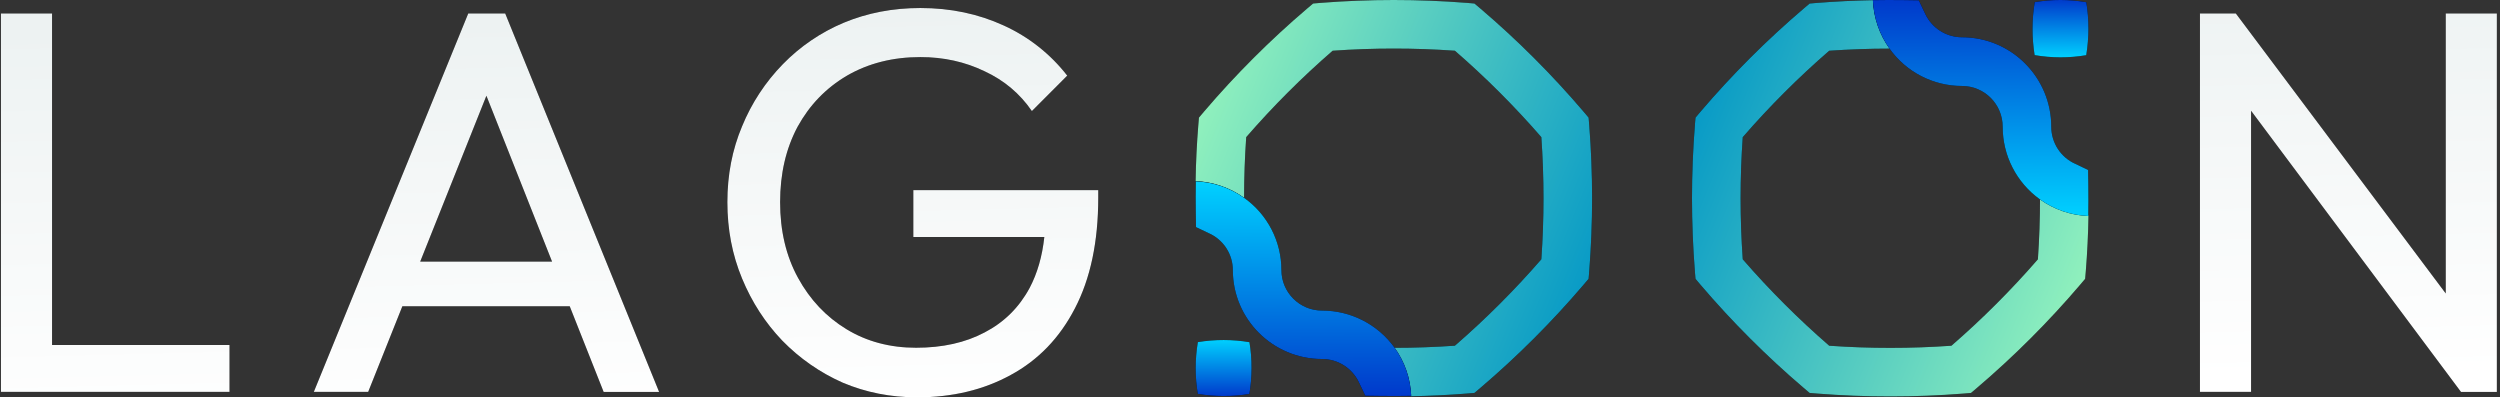 <svg xmlns="http://www.w3.org/2000/svg" xmlns:xlink="http://www.w3.org/1999/xlink" viewBox="0 0 151 24"><rect x="0" y="0" width="151" height="24" fill="#333333" stroke="none"/><g transform="translate(0 0)"><path d="M 0 0 L 150.867 0 L 150.867 24 L 0 24 Z" fill="transparent"/><path d="M 126.145 13.011 C 126.127 14.133 126.073 15.254 125.983 16.373 L 125.943 16.842 L 125.635 17.206 C 123.729 19.441 121.647 21.521 119.412 23.426 L 119.048 23.734 L 118.578 23.773 C 115.667 24.002 112.684 24.002 109.774 23.773 L 109.303 23.734 L 108.939 23.426 C 106.717 21.535 104.607 19.426 102.715 17.206 L 102.408 16.842 L 102.369 16.372 C 102.139 13.444 102.139 10.502 102.369 7.574 L 102.408 7.104 L 102.715 6.74 C 104.622 4.505 106.703 2.425 108.939 0.52 L 109.303 0.212 L 109.774 0.173 C 110.894 0.085 112.018 0.031 113.142 0.011 C 113.185 1.065 113.538 2.082 114.155 2.936 C 112.929 2.936 111.693 2.981 110.484 3.065 C 108.623 4.679 106.878 6.423 105.262 8.284 C 105.089 10.741 105.089 13.206 105.262 15.662 C 106.878 17.523 108.623 19.267 110.484 20.882 C 112.93 21.055 115.421 21.055 117.866 20.882 C 119.728 19.267 121.473 17.523 123.089 15.662 C 123.174 14.441 123.217 13.217 123.217 11.993 C 124.074 12.609 125.091 12.963 126.145 13.011 Z M 125.288 9.834 C 125.294 9.839 125.305 9.839 125.316 9.845 L 125.367 9.872 C 125.339 9.862 125.313 9.849 125.288 9.834 Z" fill="rgb(0,0,0)"/><g><defs><linearGradient id="idss9169624028_4g1825657136" x1="1" x2="5.551115123125783e-17" y1="0.701" y2="0.299"><stop offset="0" stop-color="rgb(145,241,189)" stop-opacity="1"/><stop offset="1" stop-color="rgb(7,154,198)" stop-opacity="1"/></linearGradient></defs><path d="M 126.145 13.011 C 126.127 14.133 126.073 15.254 125.983 16.373 L 125.943 16.842 L 125.635 17.206 C 123.729 19.441 121.647 21.521 119.412 23.426 L 119.048 23.734 L 118.578 23.773 C 115.667 24.002 112.684 24.002 109.774 23.773 L 109.303 23.734 L 108.939 23.426 C 106.717 21.535 104.607 19.426 102.715 17.206 L 102.408 16.842 L 102.369 16.372 C 102.139 13.444 102.139 10.502 102.369 7.574 L 102.408 7.104 L 102.715 6.74 C 104.622 4.505 106.703 2.425 108.939 0.52 L 109.303 0.212 L 109.774 0.173 C 110.894 0.085 112.018 0.031 113.142 0.011 C 113.185 1.065 113.538 2.082 114.155 2.936 C 112.929 2.936 111.693 2.981 110.484 3.065 C 108.623 4.679 106.878 6.423 105.262 8.284 C 105.089 10.741 105.089 13.206 105.262 15.662 C 106.878 17.523 108.623 19.267 110.484 20.882 C 112.93 21.055 115.421 21.055 117.866 20.882 C 119.728 19.267 121.473 17.523 123.089 15.662 C 123.174 14.441 123.217 13.217 123.217 11.993 C 124.074 12.609 125.091 12.963 126.145 13.011 Z M 125.288 9.834 C 125.294 9.839 125.305 9.839 125.316 9.845 L 125.367 9.872 C 125.339 9.862 125.313 9.849 125.288 9.834 Z" fill="url(#idss9169624028_4g1825657136)"/></g><path d="M 125.353 9.898 L 126.121 10.265 L 126.135 11.178 C 126.143 11.801 126.142 12.424 126.131 13.047 C 125.079 13.005 124.062 12.655 123.207 12.039 C 121.796 11.026 120.96 9.394 120.962 7.655 C 120.962 6.296 119.863 5.194 118.507 5.193 C 116.772 5.194 115.143 4.356 114.131 2.943 L 114.131 2.942 C 113.515 2.085 113.164 1.065 113.122 0.01 C 113.743 -0.002 114.364 -0.003 114.986 0.006 L 115.895 0.019 L 116.288 0.844 C 116.695 1.703 117.558 2.251 118.507 2.251 C 121.481 2.251 123.896 4.672 123.896 7.655 C 123.896 8.626 124.467 9.506 125.353 9.898 Z" fill="rgb(0,0,0)"/><g><defs><linearGradient id="idss9169624028_6g-691550375" x1="0.497" x2="0.503" y1="1" y2="0"><stop offset="0" stop-color="rgb(0,209,255)" stop-opacity="1"/><stop offset="1" stop-color="rgb(0,57,203)" stop-opacity="1"/></linearGradient></defs><path d="M 125.353 9.898 L 126.121 10.265 L 126.135 11.178 C 126.143 11.801 126.142 12.424 126.131 13.047 C 125.079 13.005 124.062 12.655 123.207 12.039 C 121.796 11.026 120.96 9.394 120.962 7.655 C 120.962 6.296 119.863 5.194 118.507 5.193 C 116.772 5.194 115.143 4.356 114.131 2.943 L 114.131 2.942 C 113.515 2.085 113.164 1.065 113.122 0.01 C 113.743 -0.002 114.364 -0.003 114.986 0.006 L 115.895 0.019 L 116.288 0.844 C 116.695 1.703 117.558 2.251 118.507 2.251 C 121.481 2.251 123.896 4.672 123.896 7.655 C 123.896 8.626 124.467 9.506 125.353 9.898 Z" fill="url(#idss9169624028_6g-691550375)"/></g><path d="M 126.009 3.334 C 124.977 3.508 123.923 3.507 122.891 3.329 C 122.721 2.269 122.723 1.189 122.896 0.13 C 123.928 -0.045 124.982 -0.043 126.014 0.134 C 126.184 1.194 126.182 2.274 126.009 3.334 Z" fill="rgb(0,0,0)"/><g><defs><linearGradient id="idss9169624028_8g-691550375" x1="0.497" x2="0.503" y1="1" y2="0"><stop offset="0" stop-color="rgb(0,209,255)" stop-opacity="1"/><stop offset="1" stop-color="rgb(0,57,203)" stop-opacity="1"/></linearGradient></defs><path d="M 126.009 3.334 C 124.977 3.508 123.923 3.507 122.891 3.329 C 122.721 2.269 122.723 1.189 122.896 0.13 C 123.928 -0.045 124.982 -0.043 126.014 0.134 C 126.184 1.194 126.182 2.274 126.009 3.334 Z" fill="url(#idss9169624028_8g-691550375)"/></g><path d="M 72.215 10.934 C 72.231 9.81 72.287 8.686 72.377 7.572 L 72.416 7.103 L 72.724 6.739 C 74.631 4.503 76.712 2.424 78.948 0.519 L 79.312 0.212 L 79.782 0.172 C 82.712 -0.057 85.656 -0.057 88.586 0.172 L 89.056 0.212 L 89.42 0.519 C 91.656 2.424 93.737 4.504 95.644 6.739 L 95.952 7.103 L 95.991 7.572 C 96.22 10.501 96.22 13.443 95.991 16.372 L 95.952 16.842 L 95.644 17.205 C 93.737 19.44 91.656 21.52 89.42 23.425 L 89.056 23.733 L 88.586 23.772 C 87.465 23.86 86.341 23.914 85.217 23.934 C 85.174 22.881 84.821 21.863 84.204 21.009 C 85.429 21.009 86.666 20.964 87.875 20.88 C 89.737 19.266 91.481 17.522 93.097 15.661 C 93.27 13.217 93.27 10.728 93.097 8.283 C 91.481 6.422 89.736 4.678 87.875 3.064 C 85.417 2.89 82.95 2.89 80.492 3.064 C 78.631 4.678 76.886 6.423 75.271 8.284 C 75.186 9.504 75.143 10.728 75.142 11.952 C 74.285 11.336 73.268 10.983 72.215 10.934 Z M 73.071 14.112 C 73.065 14.106 73.054 14.106 73.043 14.1 L 72.992 14.073 C 73.019 14.084 73.046 14.097 73.071 14.112 Z" fill="rgb(0,0,0)"/><g><defs><linearGradient id="idss9169624028_10g-1825657091" x1="0" x2="1" y1="0.296" y2="0.704"><stop offset="0" stop-color="rgb(145,241,189)" stop-opacity="1"/><stop offset="1" stop-color="rgb(7,154,198)" stop-opacity="1"/></linearGradient></defs><path d="M 72.215 10.934 C 72.231 9.81 72.287 8.686 72.377 7.572 L 72.416 7.103 L 72.724 6.739 C 74.631 4.503 76.712 2.424 78.948 0.519 L 79.312 0.212 L 79.782 0.172 C 82.712 -0.057 85.656 -0.057 88.586 0.172 L 89.056 0.212 L 89.42 0.519 C 91.656 2.424 93.737 4.504 95.644 6.739 L 95.952 7.103 L 95.991 7.572 C 96.22 10.501 96.22 13.443 95.991 16.372 L 95.952 16.842 L 95.644 17.205 C 93.737 19.44 91.656 21.52 89.42 23.425 L 89.056 23.733 L 88.586 23.772 C 87.465 23.86 86.341 23.914 85.217 23.934 C 85.174 22.881 84.821 21.863 84.204 21.009 C 85.429 21.009 86.666 20.964 87.875 20.88 C 89.737 19.266 91.481 17.522 93.097 15.661 C 93.27 13.217 93.27 10.728 93.097 8.283 C 91.481 6.422 89.736 4.678 87.875 3.064 C 85.417 2.89 82.95 2.89 80.492 3.064 C 78.631 4.678 76.886 6.423 75.271 8.284 C 75.186 9.504 75.143 10.728 75.142 11.952 C 74.285 11.336 73.268 10.983 72.215 10.934 Z M 73.071 14.112 C 73.065 14.106 73.054 14.106 73.043 14.1 L 72.992 14.073 C 73.019 14.084 73.046 14.097 73.071 14.112 Z" fill="url(#idss9169624028_10g-1825657091)"/></g><path d="M 73.006 14.083 L 72.239 13.718 L 72.225 12.81 C 72.216 12.191 72.217 11.572 72.229 10.954 C 73.28 10.995 74.296 11.343 75.152 11.956 C 76.56 12.958 77.397 14.581 77.397 16.312 C 77.397 17.663 78.497 18.759 79.852 18.759 C 81.584 18.757 83.212 19.589 84.228 20.995 L 84.229 20.996 C 84.844 21.846 85.195 22.86 85.237 23.91 C 84.616 23.921 83.995 23.923 83.374 23.914 L 82.464 23.901 L 82.071 23.081 C 81.662 22.226 80.799 21.683 79.852 21.684 C 76.878 21.684 74.464 19.277 74.464 16.312 C 74.462 15.345 73.89 14.47 73.006 14.083 Z" fill="rgb(0,0,0)"/><g><defs><linearGradient id="idss9169624028_12g-691550227" x1="0.498" x2="0.502" y1="0" y2="1"><stop offset="0" stop-color="rgb(0,209,255)" stop-opacity="1"/><stop offset="1" stop-color="rgb(0,57,203)" stop-opacity="1"/></linearGradient></defs><path d="M 73.006 14.083 L 72.239 13.718 L 72.225 12.81 C 72.216 12.191 72.217 11.572 72.229 10.954 C 73.28 10.995 74.296 11.343 75.152 11.956 C 76.56 12.958 77.397 14.581 77.397 16.312 C 77.397 17.663 78.497 18.759 79.852 18.759 C 81.584 18.757 83.212 19.589 84.228 20.995 L 84.229 20.996 C 84.844 21.846 85.195 22.86 85.237 23.91 C 84.616 23.921 83.995 23.923 83.374 23.914 L 82.464 23.901 L 82.071 23.081 C 81.662 22.226 80.799 21.683 79.852 21.684 C 76.878 21.684 74.464 19.277 74.464 16.312 C 74.462 15.345 73.89 14.47 73.006 14.083 Z" fill="url(#idss9169624028_12g-691550227)"/></g><path d="M 72.35 20.664 C 73.382 20.494 74.435 20.495 75.467 20.668 C 75.638 21.674 75.636 22.788 75.463 23.793 C 74.46 23.964 73.348 23.962 72.346 23.789 C 72.175 22.754 72.177 21.699 72.35 20.664 Z" fill="rgb(0,0,0)"/><g><defs><linearGradient id="idss9169624028_14g-691550227" x1="0.498" x2="0.502" y1="0" y2="1"><stop offset="0" stop-color="rgb(0,209,255)" stop-opacity="1"/><stop offset="1" stop-color="rgb(0,57,203)" stop-opacity="1"/></linearGradient></defs><path d="M 72.35 20.664 C 73.382 20.494 74.435 20.495 75.467 20.668 C 75.638 21.674 75.636 22.788 75.463 23.793 C 74.46 23.964 73.348 23.962 72.346 23.789 C 72.175 22.754 72.177 21.699 72.35 20.664 Z" fill="url(#idss9169624028_14g-691550227)"/></g><path d="M 13.863 23.67 L 0.057 23.67 L 0.057 0.814 L 3.144 0.814 L 3.144 20.839 L 13.863 20.839 L 13.863 23.671 Z M 24.302 18.5 L 22.238 23.67 L 18.954 23.67 L 28.282 0.814 L 30.515 0.814 L 39.81 23.671 L 36.46 23.671 L 34.412 18.5 L 24.303 18.5 Z M 33.344 15.8 L 29.379 5.783 L 25.381 15.799 L 33.344 15.799 Z M 63.077 14.316 L 55.165 14.316 L 55.165 11.484 L 66.334 11.484 L 66.334 11.946 C 66.334 14.602 65.863 16.831 64.921 18.632 C 64.002 20.41 62.71 21.75 61.045 22.65 C 59.403 23.55 57.52 24 55.396 24 C 53.797 24 52.297 23.704 50.896 23.111 C 49.531 22.506 48.293 21.645 47.25 20.574 C 46.221 19.499 45.411 18.248 44.82 16.82 C 44.228 15.393 43.933 13.856 43.933 12.209 C 43.933 10.562 44.228 9.036 44.82 7.631 C 45.392 6.232 46.229 4.957 47.284 3.876 C 48.33 2.803 49.581 1.952 50.962 1.373 C 52.386 0.78 53.929 0.484 55.593 0.484 C 57.411 0.484 59.086 0.835 60.618 1.537 C 62.126 2.22 63.444 3.26 64.461 4.568 L 62.326 6.708 C 61.604 5.655 60.651 4.854 59.469 4.304 C 58.286 3.733 56.994 3.448 55.593 3.448 C 53.929 3.448 52.451 3.821 51.159 4.568 C 49.889 5.314 48.893 6.346 48.17 7.664 C 47.469 8.981 47.119 10.496 47.119 12.209 C 47.119 13.944 47.48 15.469 48.203 16.787 C 48.925 18.104 49.899 19.136 51.126 19.883 C 52.352 20.63 53.754 21.003 55.331 21.003 C 56.928 21.003 58.308 20.696 59.468 20.08 C 60.651 19.466 61.559 18.566 62.195 17.38 C 62.658 16.499 62.952 15.478 63.077 14.316 Z M 135.965 6.69 L 135.965 23.67 L 132.877 23.67 L 132.877 0.814 L 135.045 0.814 L 147.723 17.725 L 147.723 0.814 L 150.81 0.814 L 150.81 23.671 L 148.643 23.671 L 135.965 6.69 Z" fill="rgb(0,0,0)"/><g><defs><linearGradient id="idss9169624028_16g-2067483605" x1="0.418" x2="0.582" y1="0" y2="1"><stop offset="0" stop-color="rgb(237,242,242)" stop-opacity="1"/><stop offset="1" stop-color="rgb(255,255,255)" stop-opacity="1"/></linearGradient></defs><path d="M 13.863 23.67 L 0.057 23.67 L 0.057 0.814 L 3.144 0.814 L 3.144 20.839 L 13.863 20.839 L 13.863 23.671 Z M 24.302 18.5 L 22.238 23.67 L 18.954 23.67 L 28.282 0.814 L 30.515 0.814 L 39.81 23.671 L 36.46 23.671 L 34.412 18.5 L 24.303 18.5 Z M 33.344 15.8 L 29.379 5.783 L 25.381 15.799 L 33.344 15.799 Z M 63.077 14.316 L 55.165 14.316 L 55.165 11.484 L 66.334 11.484 L 66.334 11.946 C 66.334 14.602 65.863 16.831 64.921 18.632 C 64.002 20.41 62.71 21.75 61.045 22.65 C 59.403 23.55 57.52 24 55.396 24 C 53.797 24 52.297 23.704 50.896 23.111 C 49.531 22.506 48.293 21.645 47.25 20.574 C 46.221 19.499 45.411 18.248 44.82 16.82 C 44.228 15.393 43.933 13.856 43.933 12.209 C 43.933 10.562 44.228 9.036 44.82 7.631 C 45.392 6.232 46.229 4.957 47.284 3.876 C 48.33 2.803 49.581 1.952 50.962 1.373 C 52.386 0.78 53.929 0.484 55.593 0.484 C 57.411 0.484 59.086 0.835 60.618 1.537 C 62.126 2.22 63.444 3.26 64.461 4.568 L 62.326 6.708 C 61.604 5.655 60.651 4.854 59.469 4.304 C 58.286 3.733 56.994 3.448 55.593 3.448 C 53.929 3.448 52.451 3.821 51.159 4.568 C 49.889 5.314 48.893 6.346 48.17 7.664 C 47.469 8.981 47.119 10.496 47.119 12.209 C 47.119 13.944 47.48 15.469 48.203 16.787 C 48.925 18.104 49.899 19.136 51.126 19.883 C 52.352 20.63 53.754 21.003 55.331 21.003 C 56.928 21.003 58.308 20.696 59.468 20.08 C 60.651 19.466 61.559 18.566 62.195 17.38 C 62.658 16.499 62.952 15.478 63.077 14.316 Z M 135.965 6.69 L 135.965 23.67 L 132.877 23.67 L 132.877 0.814 L 135.045 0.814 L 147.723 17.725 L 147.723 0.814 L 150.81 0.814 L 150.81 23.671 L 148.643 23.671 L 135.965 6.69 Z" fill="url(#idss9169624028_16g-2067483605)"/></g></g></svg>